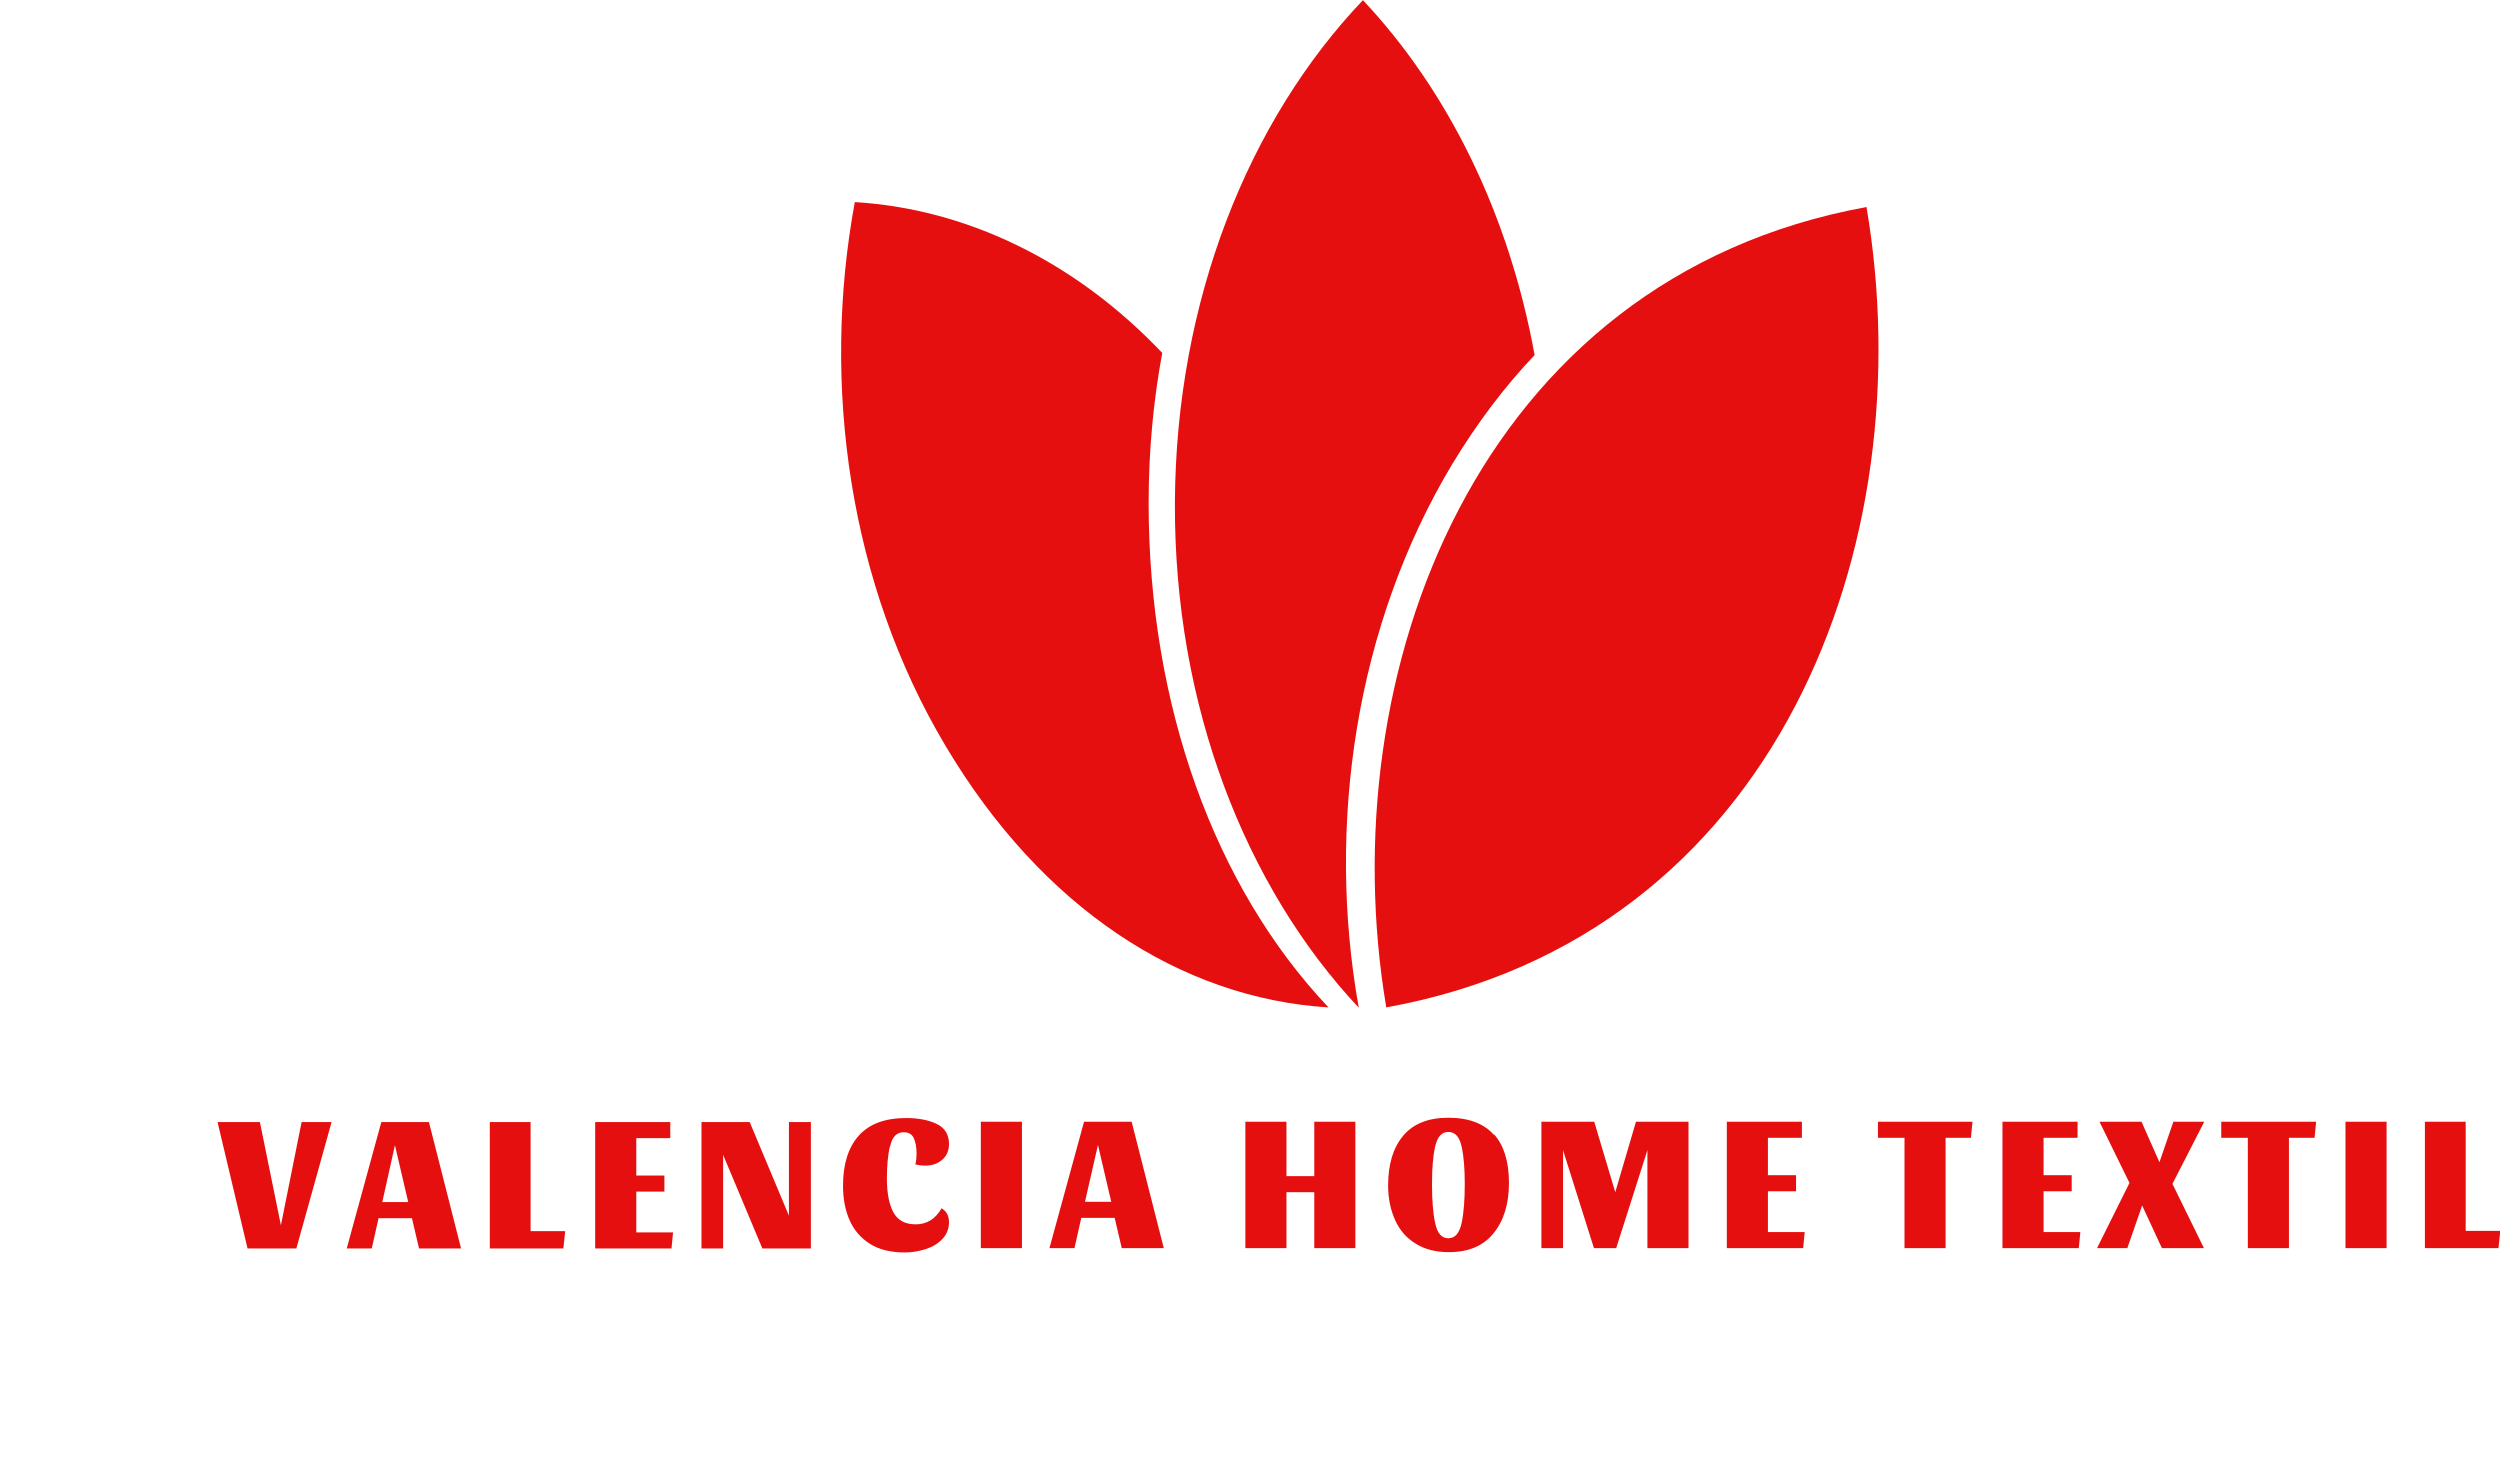 <svg xmlns="http://www.w3.org/2000/svg" xmlns:xlink="http://www.w3.org/1999/xlink" id="Capa_1" data-name="Capa 1" viewBox="0 0 80.9 47.57"><defs><style>      .cls-1 {        fill: #e60f0f;      }      .cls-2, .cls-3 {        fill: none;      }      .cls-3 {        clip-path: url(#clippath);      }    </style><clipPath id="clippath"><rect class="cls-2" y="0" width="80.9" height="47.57"></rect></clipPath></defs><g class="cls-3"><path class="cls-1" d="m44.11,0c-3.7,3.88-6.06,9.72-6.09,16.27-.03,6.55,2.28,12.43,5.95,16.34-1.06-5.92-.1-12.39,3.03-17.6.8-1.32,1.69-2.5,2.66-3.52-.83-4.57-2.81-8.57-5.56-11.49h0"></path></g><path class="cls-1" d="m27.66,6.55c-1.09,5.91-.18,12.36,2.94,17.59,3.11,5.23,7.59,8.16,12.39,8.46-3.68-3.89-5.82-9.77-5.82-16.32,0-1.67.15-3.29.44-4.86-2.85-3-6.36-4.66-9.94-4.88h0Zm32.74.15c-12.62,2.3-17.36,15.11-15.54,25.9,12.7-2.3,17.39-15.04,15.54-25.9"></path><path class="cls-1" d="m10.74,36.31h-.98l-.67,3.34-.68-3.34h-1.37l.97,4.09h1.58l1.14-4.09h0Zm3.14,0h-1.54l-1.12,4.09h.81l.22-.98h1.08l.23.98h1.36l-1.04-4.09h0Zm-1.51,2.59l.41-1.84.43,1.84h-.84Zm3.48-2.59v4.09h2.38l.06-.56h-1.12v-3.53h-1.33Zm5.83,0h-2.42v4.09h2.47l.05-.52h-1.19v-1.32h.91v-.52h-.91v-1.21h1.1v-.52h0Zm3,4.09h1.56v-4.09h-.71v3.03l-1.27-3.03h-1.56v4.09h.7v-3.03l1.27,3.03h0Zm4.13-3.32c.06-.29.21-.44.43-.44.16,0,.27.06.33.19.06.13.09.3.09.51,0,.1-.01.22-.04.34.08.02.19.04.32.04.22,0,.4-.06.55-.19.15-.13.22-.3.22-.51,0-.3-.13-.52-.4-.65-.27-.13-.6-.19-.99-.19-.68,0-1.19.19-1.53.57-.34.38-.51.92-.51,1.62,0,.42.07.79.21,1.11.14.32.36.58.66.77.3.19.68.28,1.13.28.23,0,.46-.04.68-.11.22-.07.4-.18.54-.33.14-.15.21-.33.21-.54s-.08-.35-.24-.45c-.2.35-.48.52-.84.52-.34,0-.58-.13-.72-.39-.14-.26-.21-.63-.21-1.09,0-.4.03-.76.1-1.05h0Zm4.26-.78h-1.33v4.09h1.33v-4.09h0Zm3.55,0h-1.54l-1.12,4.09h.81l.22-.98h1.08l.23.98h1.36l-1.04-4.09h0Zm-1.51,2.59l.42-1.84.43,1.84h-.84Zm8.75-2.59h-1.33v1.76h-.9v-1.76h-1.33v4.09h1.33v-1.81h.9v1.81h1.33v-4.09h0Zm4.48.42c-.32-.36-.81-.55-1.47-.55s-1.14.2-1.46.58c-.33.39-.49.93-.49,1.61,0,.43.08.8.23,1.13.15.33.37.58.67.76.29.18.65.27,1.06.27.64,0,1.12-.2,1.45-.61.33-.4.5-.95.5-1.63s-.16-1.21-.48-1.57h0Zm-1.04,2.85c-.07.33-.21.5-.43.5s-.36-.16-.43-.5c-.07-.33-.1-.75-.1-1.25s.03-.9.1-1.21c.07-.32.21-.48.43-.48s.36.16.43.48c.07.32.1.72.1,1.21s-.03.92-.1,1.25h0Zm7.34-3.27h-1.7l-.67,2.28-.68-2.28h-1.71v4.09h.7v-3.17l1,3.17h.72l1.01-3.17v3.17h1.33v-4.09h0Zm3.67,0h-2.43v4.09h2.47l.05-.52h-1.19v-1.32h.91v-.52h-.91v-1.21h1.1v-.52h0Zm5.52,0h-3.06v.52h.86v3.57h1.33v-3.57h.82l.05-.52h0Zm3.39,0h-2.42v4.09h2.47l.05-.52h-1.19v-1.32h.91v-.52h-.91v-1.21h1.1v-.52h0Zm4.09,0h-.98l-.45,1.31-.58-1.31h-1.36l.97,1.98-1.05,2.11h.98l.48-1.38.64,1.38h1.36l-1.02-2.08,1.03-2.01h0Zm3.63,0h-3.06v.52h.86v3.57h1.33v-3.57h.83l.05-.52h0Zm2.29,0h-1.33v4.09h1.33v-4.09h0Zm1.24,0v4.09h2.38l.06-.56h-1.12v-3.53h-1.33"></path></svg>